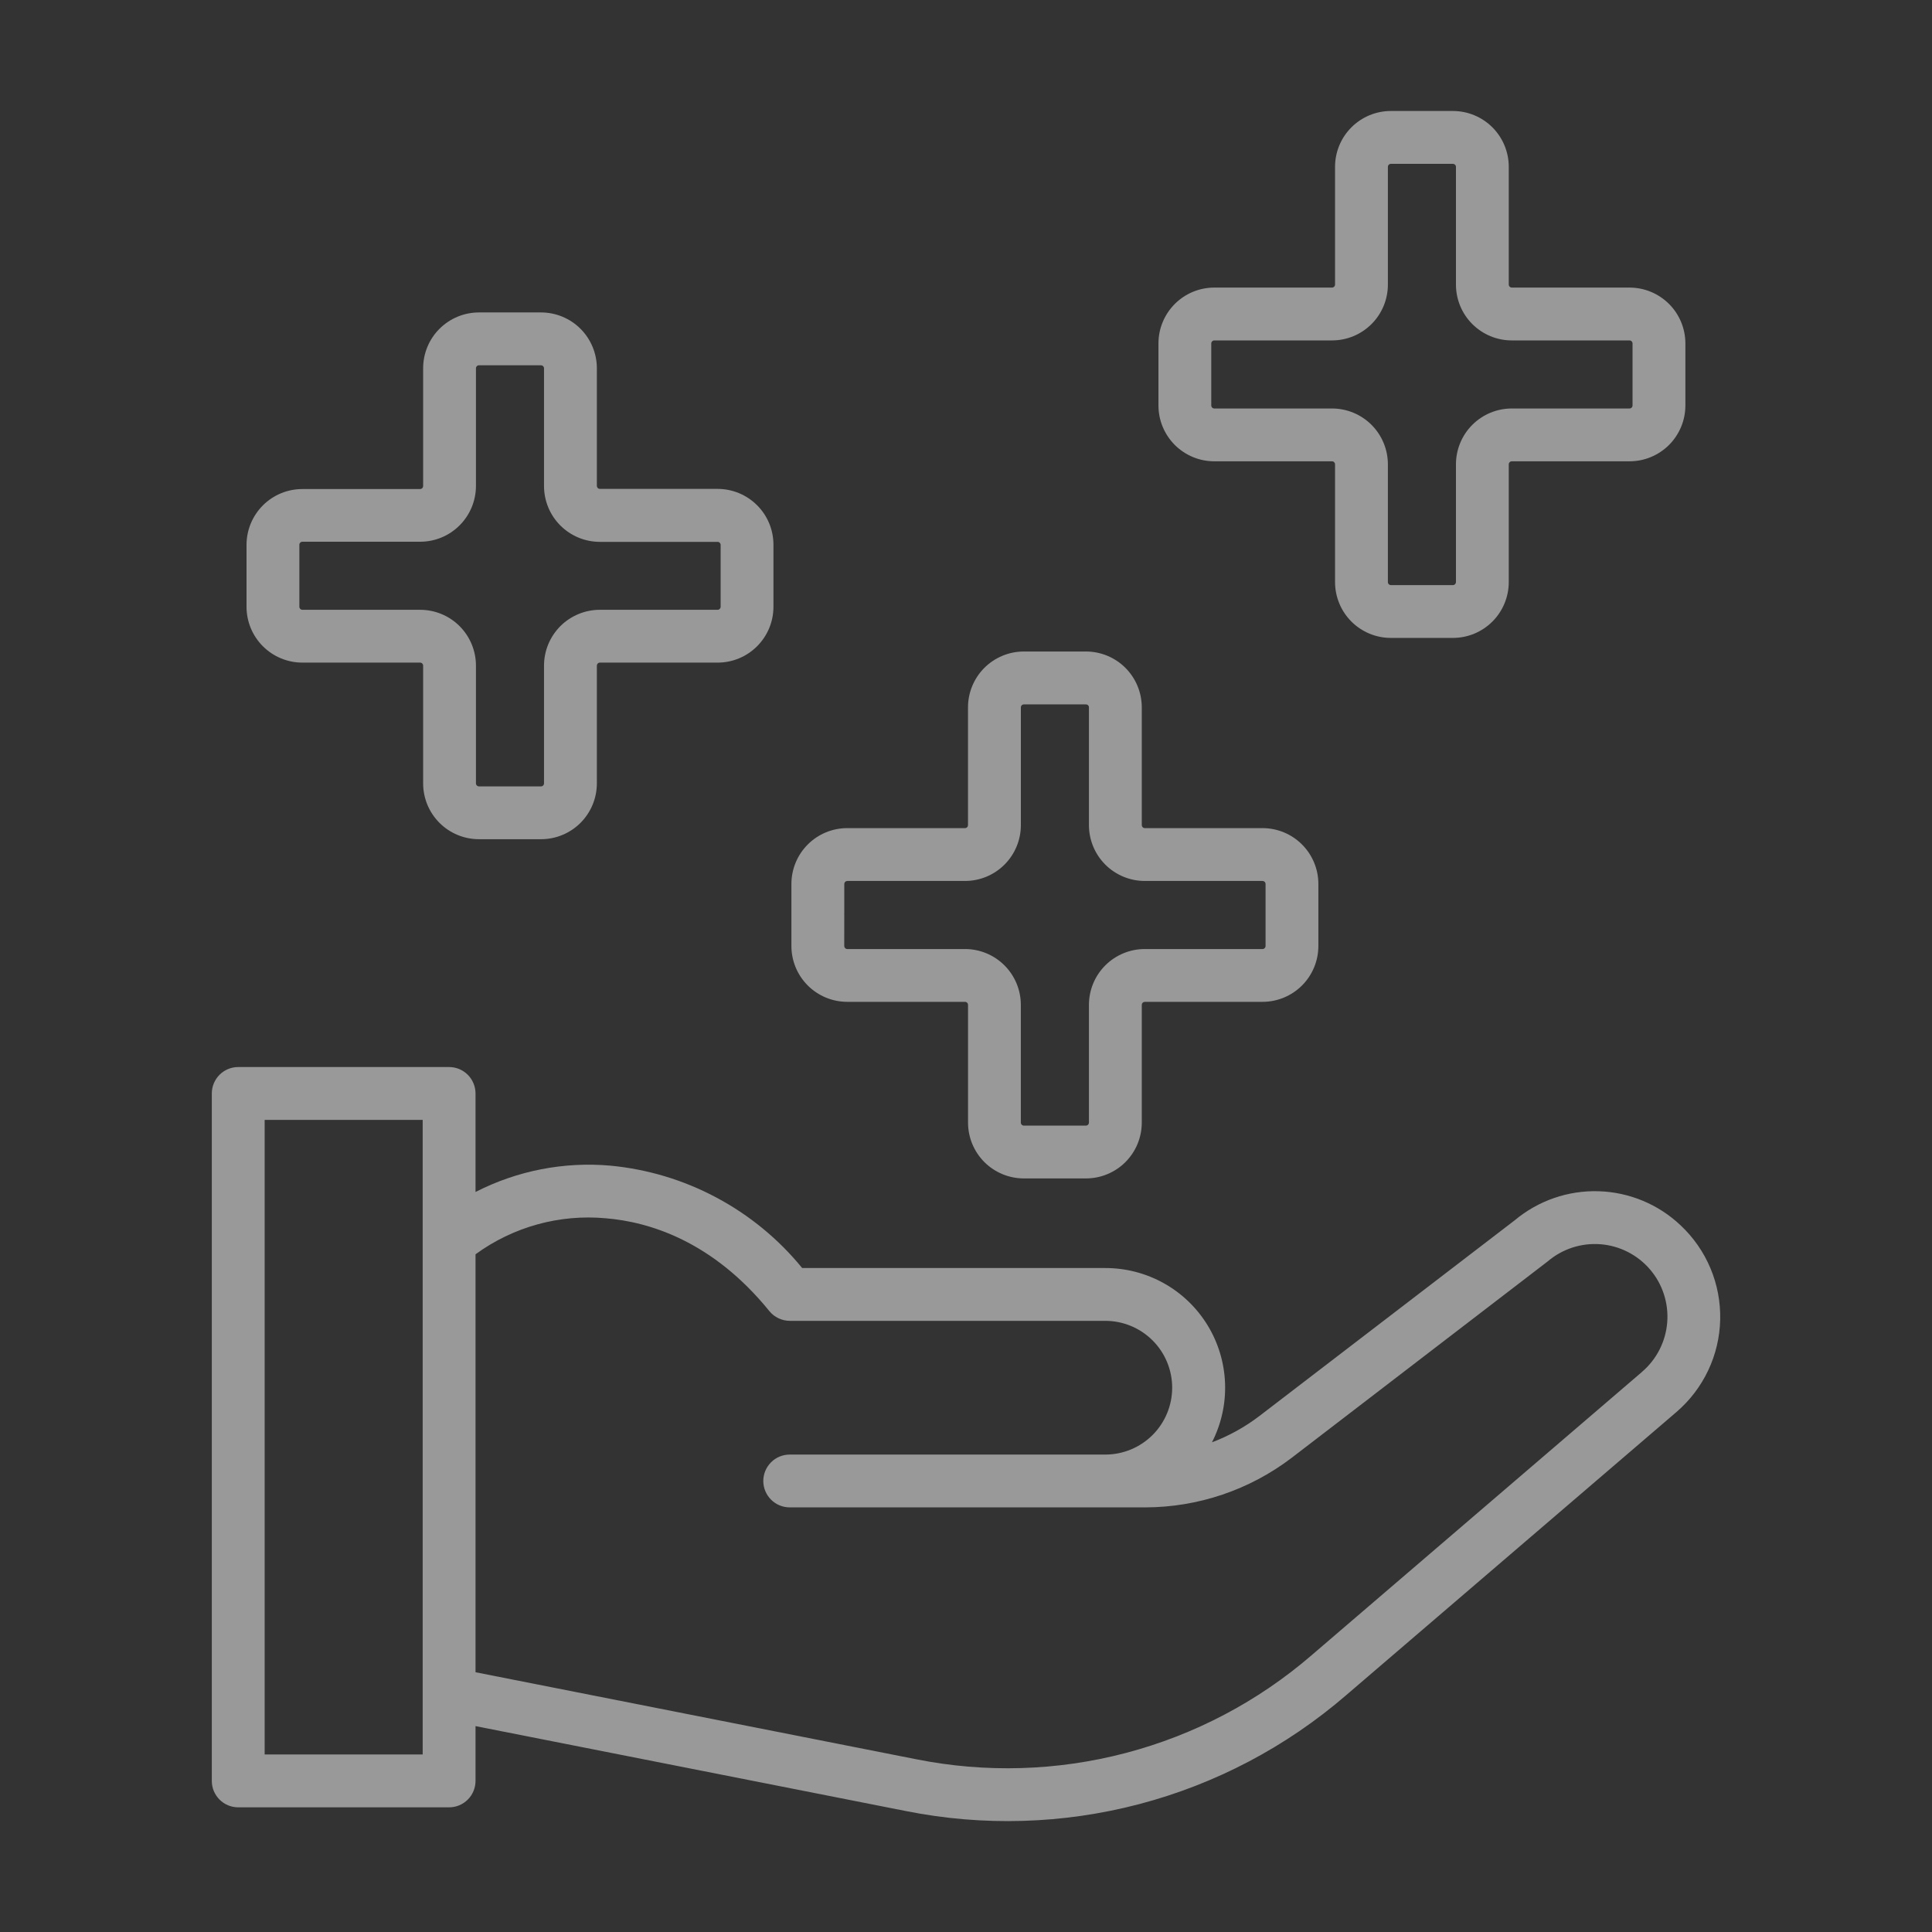 <svg width="60" height="60" viewBox="0 0 60 60" fill="none" xmlns="http://www.w3.org/2000/svg">
<rect x="0" y="0" width="60" height="60" fill="#333333" stroke="none"/>
<g opacity="0.5">
<path d="M52.195 38.056C51.505 37.401 50.598 37.024 49.647 36.995C48.696 36.966 47.768 37.288 47.039 37.899L39.115 43.973C38.665 44.317 38.167 44.593 37.638 44.793C37.929 44.226 38.069 43.594 38.045 42.957C38.021 42.32 37.834 41.7 37.502 41.157C37.169 40.613 36.703 40.164 36.146 39.853C35.59 39.542 34.964 39.379 34.326 39.38H24.912C24.179 38.481 23.274 37.738 22.251 37.192C21.229 36.646 20.107 36.309 18.953 36.2C17.509 36.073 16.058 36.357 14.768 37.018V33.959C14.768 33.851 14.746 33.744 14.705 33.645C14.664 33.545 14.604 33.455 14.527 33.378C14.451 33.302 14.361 33.242 14.261 33.2C14.162 33.159 14.055 33.138 13.947 33.138H7.398C7.291 33.138 7.184 33.159 7.084 33.2C6.985 33.242 6.894 33.302 6.818 33.378C6.742 33.455 6.682 33.545 6.64 33.645C6.599 33.744 6.578 33.851 6.578 33.959V55.308C6.578 55.416 6.599 55.522 6.64 55.622C6.682 55.721 6.742 55.812 6.818 55.888C6.894 55.964 6.985 56.025 7.084 56.066C7.184 56.107 7.291 56.128 7.398 56.128H13.947C14.055 56.128 14.162 56.107 14.261 56.066C14.361 56.025 14.451 55.964 14.527 55.888C14.604 55.812 14.664 55.721 14.705 55.622C14.746 55.522 14.768 55.416 14.768 55.308V53.606L28.13 56.243C30.532 56.724 33.013 56.65 35.382 56.028C37.751 55.405 39.947 54.249 41.802 52.649L52.065 43.85C52.48 43.494 52.815 43.054 53.049 42.56C53.283 42.066 53.41 41.528 53.422 40.982C53.434 40.435 53.332 39.892 53.12 39.388C52.909 38.884 52.593 38.43 52.195 38.056ZM13.127 54.487H8.219V34.779H13.127V54.487ZM50.995 42.605L40.734 51.404C39.067 52.842 37.094 53.88 34.964 54.44C32.835 55 30.606 55.066 28.448 54.634L14.768 51.933V38.953C15.936 38.1 17.376 37.702 18.817 37.835C20.156 37.946 22.125 38.538 23.892 40.716C23.969 40.811 24.066 40.887 24.177 40.94C24.287 40.992 24.407 41.02 24.529 41.02H34.326C34.877 41.02 35.405 41.239 35.795 41.628C36.184 42.017 36.403 42.546 36.403 43.096C36.403 43.647 36.184 44.175 35.795 44.565C35.405 44.954 34.877 45.173 34.326 45.173C34.318 45.173 34.311 45.173 34.303 45.173H24.526C24.308 45.173 24.099 45.259 23.946 45.413C23.792 45.567 23.705 45.776 23.705 45.993C23.705 46.211 23.792 46.419 23.946 46.573C24.099 46.727 24.308 46.813 24.526 46.813H35.564C37.207 46.811 38.804 46.271 40.111 45.276L48.065 39.174C48.52 38.786 49.11 38.594 49.707 38.641C50.303 38.688 50.856 38.971 51.244 39.425C51.633 39.88 51.824 40.471 51.777 41.067C51.73 41.664 51.448 42.217 50.993 42.605L50.995 42.605Z" fill="white"/>
<path d="M26.313 31.113H29.97C29.995 31.113 30.018 31.123 30.036 31.14C30.054 31.158 30.063 31.182 30.063 31.207V34.863C30.063 35.323 30.246 35.764 30.571 36.09C30.897 36.415 31.338 36.597 31.798 36.597H33.724C33.952 36.597 34.178 36.553 34.388 36.465C34.599 36.378 34.79 36.251 34.951 36.09C35.112 35.928 35.24 35.737 35.327 35.527C35.414 35.316 35.459 35.091 35.459 34.863V31.207C35.459 31.182 35.469 31.158 35.486 31.14C35.504 31.123 35.528 31.113 35.553 31.113H39.209C39.669 31.113 40.11 30.93 40.435 30.605C40.76 30.28 40.943 29.839 40.943 29.379V27.452C40.943 26.992 40.76 26.551 40.435 26.226C40.11 25.901 39.669 25.718 39.209 25.718H35.553C35.528 25.718 35.504 25.708 35.486 25.69C35.469 25.673 35.459 25.649 35.459 25.624V21.968C35.459 21.74 35.414 21.515 35.327 21.304C35.24 21.094 35.112 20.902 34.951 20.741C34.79 20.58 34.599 20.453 34.388 20.365C34.178 20.278 33.952 20.233 33.724 20.233H31.797C31.337 20.233 30.896 20.416 30.57 20.741C30.245 21.067 30.062 21.508 30.062 21.968V25.624C30.062 25.649 30.053 25.673 30.035 25.69C30.017 25.708 29.994 25.718 29.969 25.718H26.312C25.852 25.718 25.411 25.901 25.086 26.226C24.761 26.551 24.578 26.992 24.578 27.452V29.379C24.578 29.607 24.623 29.832 24.71 30.043C24.797 30.253 24.925 30.444 25.086 30.605C25.248 30.767 25.439 30.894 25.649 30.981C25.86 31.068 26.086 31.113 26.313 31.113ZM26.22 27.453C26.22 27.428 26.23 27.404 26.247 27.386C26.265 27.369 26.289 27.359 26.313 27.359H29.97C30.43 27.359 30.871 27.176 31.196 26.851C31.521 26.526 31.704 26.084 31.704 25.625V21.968C31.704 21.943 31.714 21.919 31.732 21.902C31.749 21.884 31.773 21.875 31.798 21.875H33.724C33.749 21.875 33.773 21.884 33.791 21.902C33.808 21.919 33.818 21.943 33.818 21.968V25.625C33.818 26.084 34.001 26.526 34.326 26.851C34.651 27.176 35.093 27.359 35.553 27.359H39.209C39.234 27.359 39.258 27.369 39.275 27.386C39.293 27.404 39.303 27.428 39.303 27.453V29.379C39.303 29.404 39.293 29.428 39.275 29.445C39.258 29.463 39.234 29.473 39.209 29.473H35.553C35.093 29.473 34.651 29.656 34.326 29.981C34.001 30.306 33.818 30.747 33.818 31.207V34.864C33.818 34.888 33.808 34.912 33.791 34.93C33.773 34.947 33.749 34.957 33.724 34.957H31.797C31.772 34.957 31.748 34.947 31.731 34.93C31.713 34.912 31.703 34.888 31.703 34.864V31.207C31.703 30.747 31.52 30.306 31.195 29.981C30.87 29.656 30.429 29.473 29.969 29.473H26.312C26.288 29.473 26.264 29.463 26.246 29.445C26.229 29.428 26.219 29.404 26.219 29.379L26.22 27.453Z" fill="white"/>
<path d="M9.391 20.578H13.047C13.072 20.578 13.096 20.588 13.113 20.606C13.131 20.623 13.141 20.647 13.141 20.672V24.328C13.141 24.788 13.323 25.229 13.649 25.555C13.974 25.88 14.415 26.062 14.875 26.062H16.802C17.029 26.062 17.255 26.018 17.465 25.93C17.676 25.843 17.867 25.716 18.028 25.555C18.189 25.393 18.317 25.202 18.404 24.992C18.491 24.781 18.536 24.556 18.536 24.328V20.672C18.536 20.647 18.546 20.623 18.563 20.606C18.581 20.588 18.605 20.578 18.63 20.578H22.286C22.514 20.578 22.739 20.533 22.95 20.446C23.16 20.359 23.351 20.231 23.512 20.07C23.673 19.909 23.801 19.718 23.888 19.508C23.976 19.297 24.02 19.072 24.02 18.844V16.917C24.02 16.457 23.838 16.016 23.512 15.691C23.187 15.366 22.746 15.183 22.286 15.183H18.63C18.605 15.183 18.581 15.173 18.563 15.155C18.546 15.138 18.536 15.114 18.536 15.089V11.438C18.536 11.21 18.491 10.984 18.404 10.774C18.317 10.563 18.189 10.372 18.028 10.211C17.867 10.05 17.676 9.922 17.465 9.835C17.255 9.748 17.029 9.703 16.802 9.703H14.875C14.415 9.703 13.974 9.886 13.649 10.211C13.323 10.536 13.141 10.977 13.141 11.438V15.094C13.141 15.106 13.138 15.118 13.133 15.13C13.129 15.141 13.122 15.151 13.113 15.16C13.104 15.169 13.094 15.176 13.083 15.18C13.071 15.185 13.059 15.188 13.047 15.188H9.391C9.163 15.188 8.937 15.232 8.727 15.319C8.516 15.407 8.325 15.534 8.164 15.695C8.003 15.857 7.875 16.048 7.788 16.258C7.701 16.469 7.656 16.694 7.656 16.922V18.844C7.656 19.304 7.839 19.745 8.164 20.07C8.489 20.395 8.931 20.578 9.391 20.578ZM9.297 16.918C9.297 16.893 9.307 16.869 9.324 16.852C9.342 16.834 9.366 16.824 9.391 16.824H13.047C13.507 16.824 13.948 16.642 14.273 16.316C14.598 15.991 14.781 15.55 14.781 15.09V11.438C14.781 11.413 14.791 11.389 14.809 11.371C14.826 11.354 14.85 11.344 14.875 11.344H16.802C16.826 11.344 16.85 11.354 16.868 11.371C16.885 11.389 16.895 11.413 16.895 11.438V15.094C16.895 15.322 16.94 15.547 17.027 15.758C17.114 15.968 17.242 16.159 17.403 16.32C17.564 16.481 17.756 16.609 17.966 16.696C18.176 16.783 18.402 16.828 18.63 16.828H22.286C22.311 16.828 22.335 16.838 22.352 16.856C22.37 16.873 22.38 16.897 22.38 16.922V18.844C22.38 18.869 22.37 18.892 22.352 18.91C22.335 18.928 22.311 18.938 22.286 18.938H18.63C18.402 18.938 18.176 18.982 17.966 19.07C17.756 19.157 17.564 19.284 17.403 19.445C17.242 19.607 17.114 19.798 17.027 20.008C16.94 20.219 16.895 20.444 16.895 20.672V24.328C16.895 24.353 16.885 24.377 16.868 24.394C16.85 24.412 16.826 24.422 16.802 24.422H14.875C14.85 24.422 14.826 24.412 14.809 24.394C14.791 24.377 14.781 24.353 14.781 24.328V20.672C14.781 20.212 14.598 19.771 14.273 19.445C13.948 19.12 13.507 18.938 13.047 18.938H9.391C9.378 18.938 9.366 18.935 9.355 18.93C9.343 18.926 9.333 18.919 9.324 18.91C9.316 18.901 9.309 18.891 9.304 18.88C9.299 18.868 9.297 18.856 9.297 18.844V16.918Z" fill="white"/>
<path d="M37.711 14.326H41.367C41.392 14.326 41.416 14.336 41.434 14.354C41.451 14.371 41.461 14.395 41.461 14.42V18.076C41.461 18.536 41.644 18.978 41.969 19.303C42.294 19.628 42.735 19.811 43.195 19.811H45.122C45.582 19.811 46.023 19.628 46.348 19.303C46.673 18.978 46.856 18.536 46.856 18.076V14.42C46.856 14.395 46.866 14.371 46.884 14.354C46.901 14.336 46.925 14.326 46.95 14.326H50.606C50.834 14.326 51.059 14.282 51.27 14.194C51.48 14.107 51.672 13.979 51.833 13.819C51.994 13.657 52.121 13.466 52.209 13.256C52.296 13.045 52.341 12.82 52.341 12.592V10.665C52.341 10.206 52.158 9.764 51.833 9.439C51.507 9.114 51.066 8.931 50.606 8.931H46.95C46.925 8.931 46.901 8.921 46.884 8.904C46.866 8.886 46.856 8.862 46.856 8.837V5.181C46.856 4.721 46.673 4.28 46.348 3.955C46.023 3.63 45.582 3.447 45.122 3.447H43.195C42.735 3.447 42.294 3.63 41.969 3.955C41.644 4.28 41.461 4.721 41.461 5.181V8.837C41.461 8.862 41.451 8.886 41.434 8.904C41.416 8.921 41.392 8.931 41.367 8.931H37.711C37.483 8.931 37.258 8.976 37.047 9.063C36.837 9.15 36.646 9.278 36.485 9.439C36.324 9.6 36.196 9.791 36.109 10.002C36.021 10.212 35.977 10.438 35.977 10.665V12.592C35.977 12.82 36.021 13.045 36.109 13.256C36.196 13.466 36.324 13.657 36.485 13.819C36.646 13.979 36.837 14.107 37.047 14.194C37.258 14.282 37.483 14.326 37.711 14.326ZM37.617 10.666C37.617 10.641 37.627 10.617 37.645 10.6C37.662 10.582 37.686 10.572 37.711 10.572H41.367C41.827 10.572 42.268 10.389 42.594 10.064C42.919 9.739 43.102 9.298 43.102 8.838V5.182C43.102 5.157 43.111 5.133 43.129 5.115C43.147 5.098 43.17 5.088 43.195 5.088H45.122C45.147 5.088 45.171 5.098 45.188 5.115C45.206 5.133 45.216 5.157 45.216 5.182V8.838C45.216 9.298 45.398 9.739 45.724 10.064C46.049 10.389 46.49 10.572 46.95 10.572H50.606C50.631 10.572 50.655 10.582 50.672 10.6C50.69 10.617 50.7 10.641 50.7 10.666V12.593C50.7 12.617 50.69 12.641 50.672 12.659C50.655 12.676 50.631 12.686 50.606 12.686H46.95C46.49 12.686 46.049 12.869 45.724 13.194C45.398 13.52 45.216 13.961 45.216 14.421V18.077C45.216 18.089 45.213 18.101 45.209 18.113C45.204 18.124 45.197 18.134 45.188 18.143C45.179 18.152 45.169 18.159 45.158 18.163C45.146 18.168 45.134 18.171 45.122 18.171H43.195C43.183 18.171 43.171 18.168 43.159 18.163C43.148 18.159 43.138 18.152 43.129 18.143C43.12 18.134 43.113 18.124 43.109 18.113C43.104 18.101 43.102 18.089 43.102 18.077V14.421C43.102 13.961 42.919 13.52 42.594 13.194C42.268 12.869 41.827 12.686 41.367 12.686H37.711C37.686 12.686 37.662 12.676 37.645 12.659C37.627 12.641 37.617 12.617 37.617 12.593V10.666Z" fill="white"/>
</g>
</svg>
